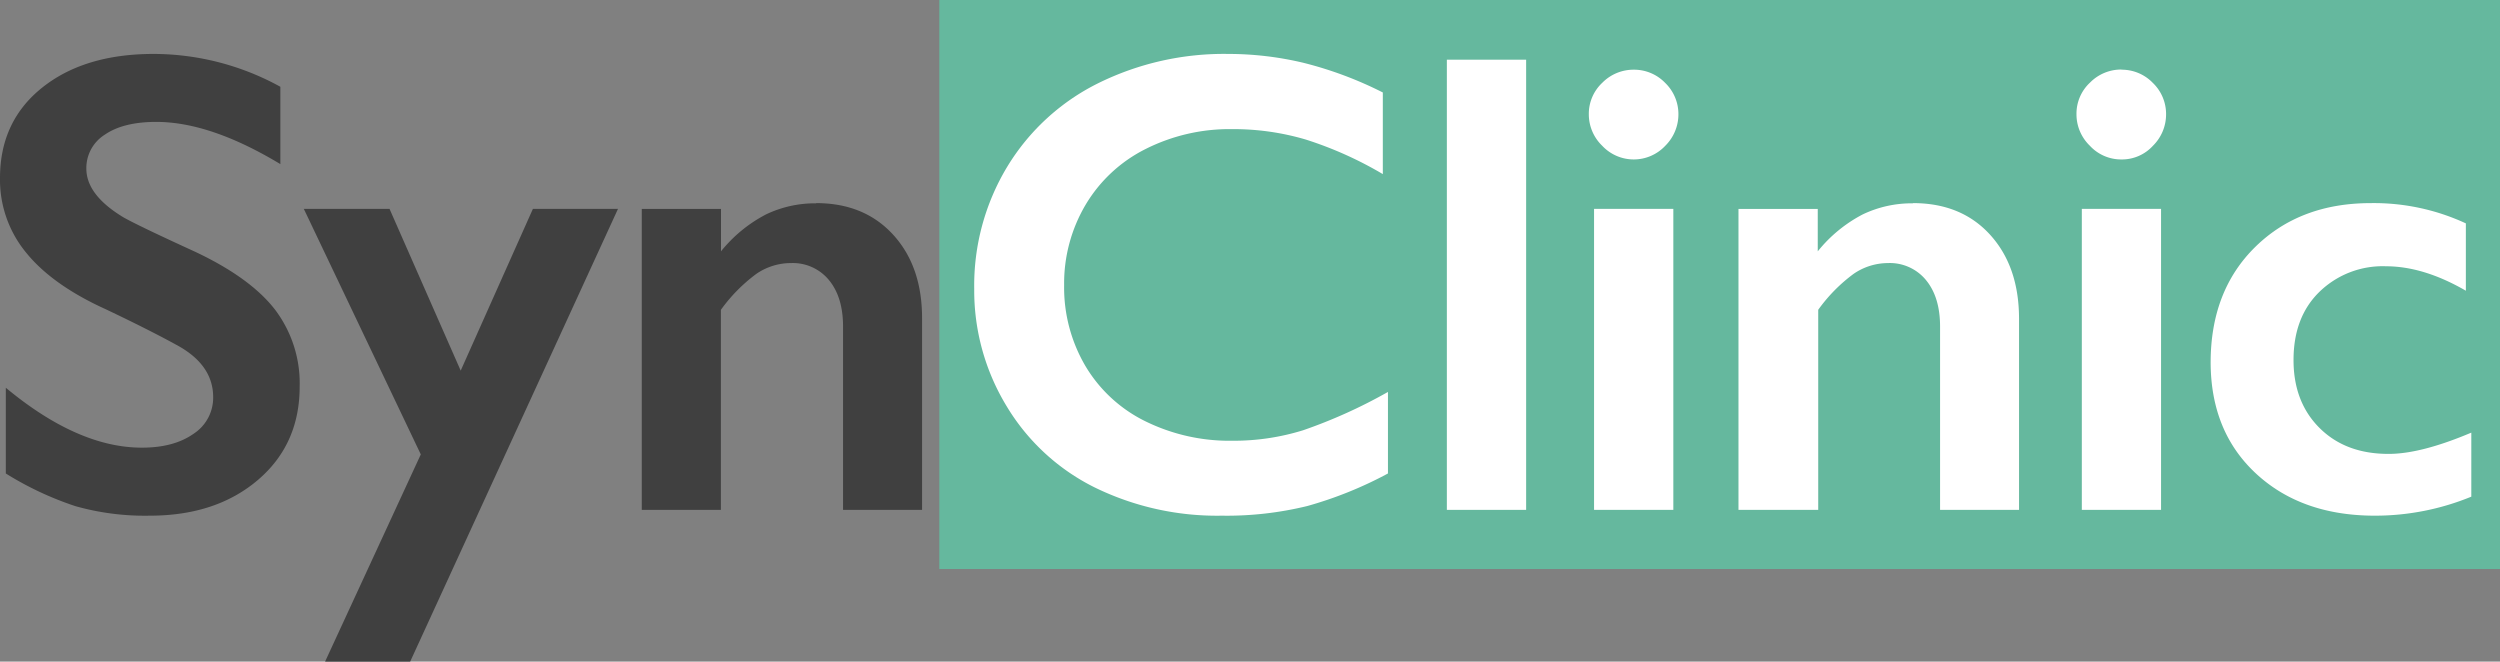 <svg xmlns="http://www.w3.org/2000/svg" viewBox="0 0 477.43 126.35"><rect x="0" y="0" width="477.43" height="126.35" fill="#808080" stroke="none"/><defs><style>.cls-1{fill:#65b89e;}.cls-2{fill:#404040;}.cls-3{fill:#fff;}</style></defs><title>SynClinic Logo</title><g id="Livello_2" data-name="Livello 2"><g id="Livello_1-2" data-name="Livello 1"><rect class="cls-1" x="179.38" width="298.05" height="108.67"/><path class="cls-2" d="M29.35,10.3a50.35,50.35,0,0,1,24.19,6.27V31.34q-13.36-8.06-23.69-8.06-6.29,0-9.82,2.43a7.52,7.52,0,0,0-3.54,6.49q0,4.86,6.59,9,1.84,1.23,14.21,6.89,10.59,5,15.26,11.08A23.32,23.32,0,0,1,57.23,73.8q0,11.08-8,17.88t-20.64,6.8a48.88,48.88,0,0,1-14.19-1.82A61.53,61.53,0,0,1,1.11,90.42V74.05q13.79,11.45,26,11.44,6.09,0,9.84-2.64a8.21,8.21,0,0,0,3.76-7q0-6-6.53-9.72-5.41-3-14-7.08Q10,54.43,5,48.26A21.89,21.89,0,0,1,0,34Q0,23.16,8.06,16.73T29.35,10.3"/><polygon class="cls-2" points="74.39 39.89 87.98 70.78 101.77 39.89 118.02 39.89 78.33 126.35 62.08 126.35 80.36 86.78 58.02 39.89 74.39 39.89"/><path class="cls-2" d="M155.85,38.79q9.22,0,14.74,6.06t5.5,16V97.37H161v-35c0-3.74-.89-6.69-2.68-8.87a8.94,8.94,0,0,0-7.29-3.26,11.68,11.68,0,0,0-6.59,2.06,31.18,31.18,0,0,0-6.77,6.87V97.37H122.56V39.9h15.13V48a27.08,27.08,0,0,1,8.59-7.05,21.64,21.64,0,0,1,9.57-2.12"/><path class="cls-3" d="M234.6,10.3A61.86,61.86,0,0,1,248.94,12a72.43,72.43,0,0,1,15.14,5.66V33.25a71.3,71.3,0,0,0-14.68-6.59,48.59,48.59,0,0,0-14.06-2,35.66,35.66,0,0,0-16.55,3.79,27.79,27.79,0,0,0-11.48,10.67,29.47,29.47,0,0,0-4.09,15.33,29.6,29.6,0,0,0,4.06,15.44,27.28,27.28,0,0,0,11.45,10.56,36.39,36.39,0,0,0,16.61,3.72,44.73,44.73,0,0,0,13.51-2,97.34,97.34,0,0,0,16.21-7.32V90.42a75,75,0,0,1-15.38,6.21,64.74,64.74,0,0,1-16.37,1.85A53.15,53.15,0,0,1,209,93.06a40.73,40.73,0,0,1-16.83-15.6,42.49,42.49,0,0,1-6.12-22.3,43.85,43.85,0,0,1,6.31-23.33A42.25,42.25,0,0,1,209.71,15.9a54.19,54.19,0,0,1,24.89-5.6"/><rect class="cls-3" x="276.31" y="11.4" width="15.14" height="85.97"/><path class="cls-3" d="M319.56,97.37H304.42V39.89h15.14ZM312,13.31a8.23,8.23,0,0,1,6,2.52,8.27,8.27,0,0,1,2.53,6,8.45,8.45,0,0,1-2.5,6,8.25,8.25,0,0,1-12.06,0,8.34,8.34,0,0,1-2.55-6A8.12,8.12,0,0,1,306,15.8a8.36,8.36,0,0,1,6-2.49"/><path class="cls-3" d="M365.33,38.79q9.24,0,14.74,6.06t5.51,16V97.37H370.5v-35c0-3.74-.89-6.69-2.68-8.87a8.93,8.93,0,0,0-7.29-3.26A11.63,11.63,0,0,0,354,52.29a30.75,30.75,0,0,0-6.77,6.87V97.37H332V39.9h15.14V48a27,27,0,0,1,8.58-7.05,21.67,21.67,0,0,1,9.57-2.12"/><path class="cls-3" d="M412.7,97.37H397.57V39.89H412.7Zm-7.57-84.06a8.23,8.23,0,0,1,6,2.52,8.23,8.23,0,0,1,2.53,6,8.41,8.41,0,0,1-2.5,6,8,8,0,0,1-6.06,2.62,8.12,8.12,0,0,1-6-2.62,8.34,8.34,0,0,1-2.55-6,8.09,8.09,0,0,1,2.59-6.06,8.33,8.33,0,0,1,6-2.49"/><path class="cls-3" d="M452.75,38.79a41.71,41.71,0,0,1,18.16,3.87V55.52q-8.07-4.67-15.27-4.67A17.32,17.32,0,0,0,443,55.68Q438,60.51,438,68.76q0,8.05,5,13t13.2,4.92q6.15,0,15.75-4.06V94.85a48.39,48.39,0,0,1-18.4,3.63q-14,0-22.67-8t-8.71-21.23q0-13.72,8.52-22.09t22.06-8.37"/></g></g></svg>